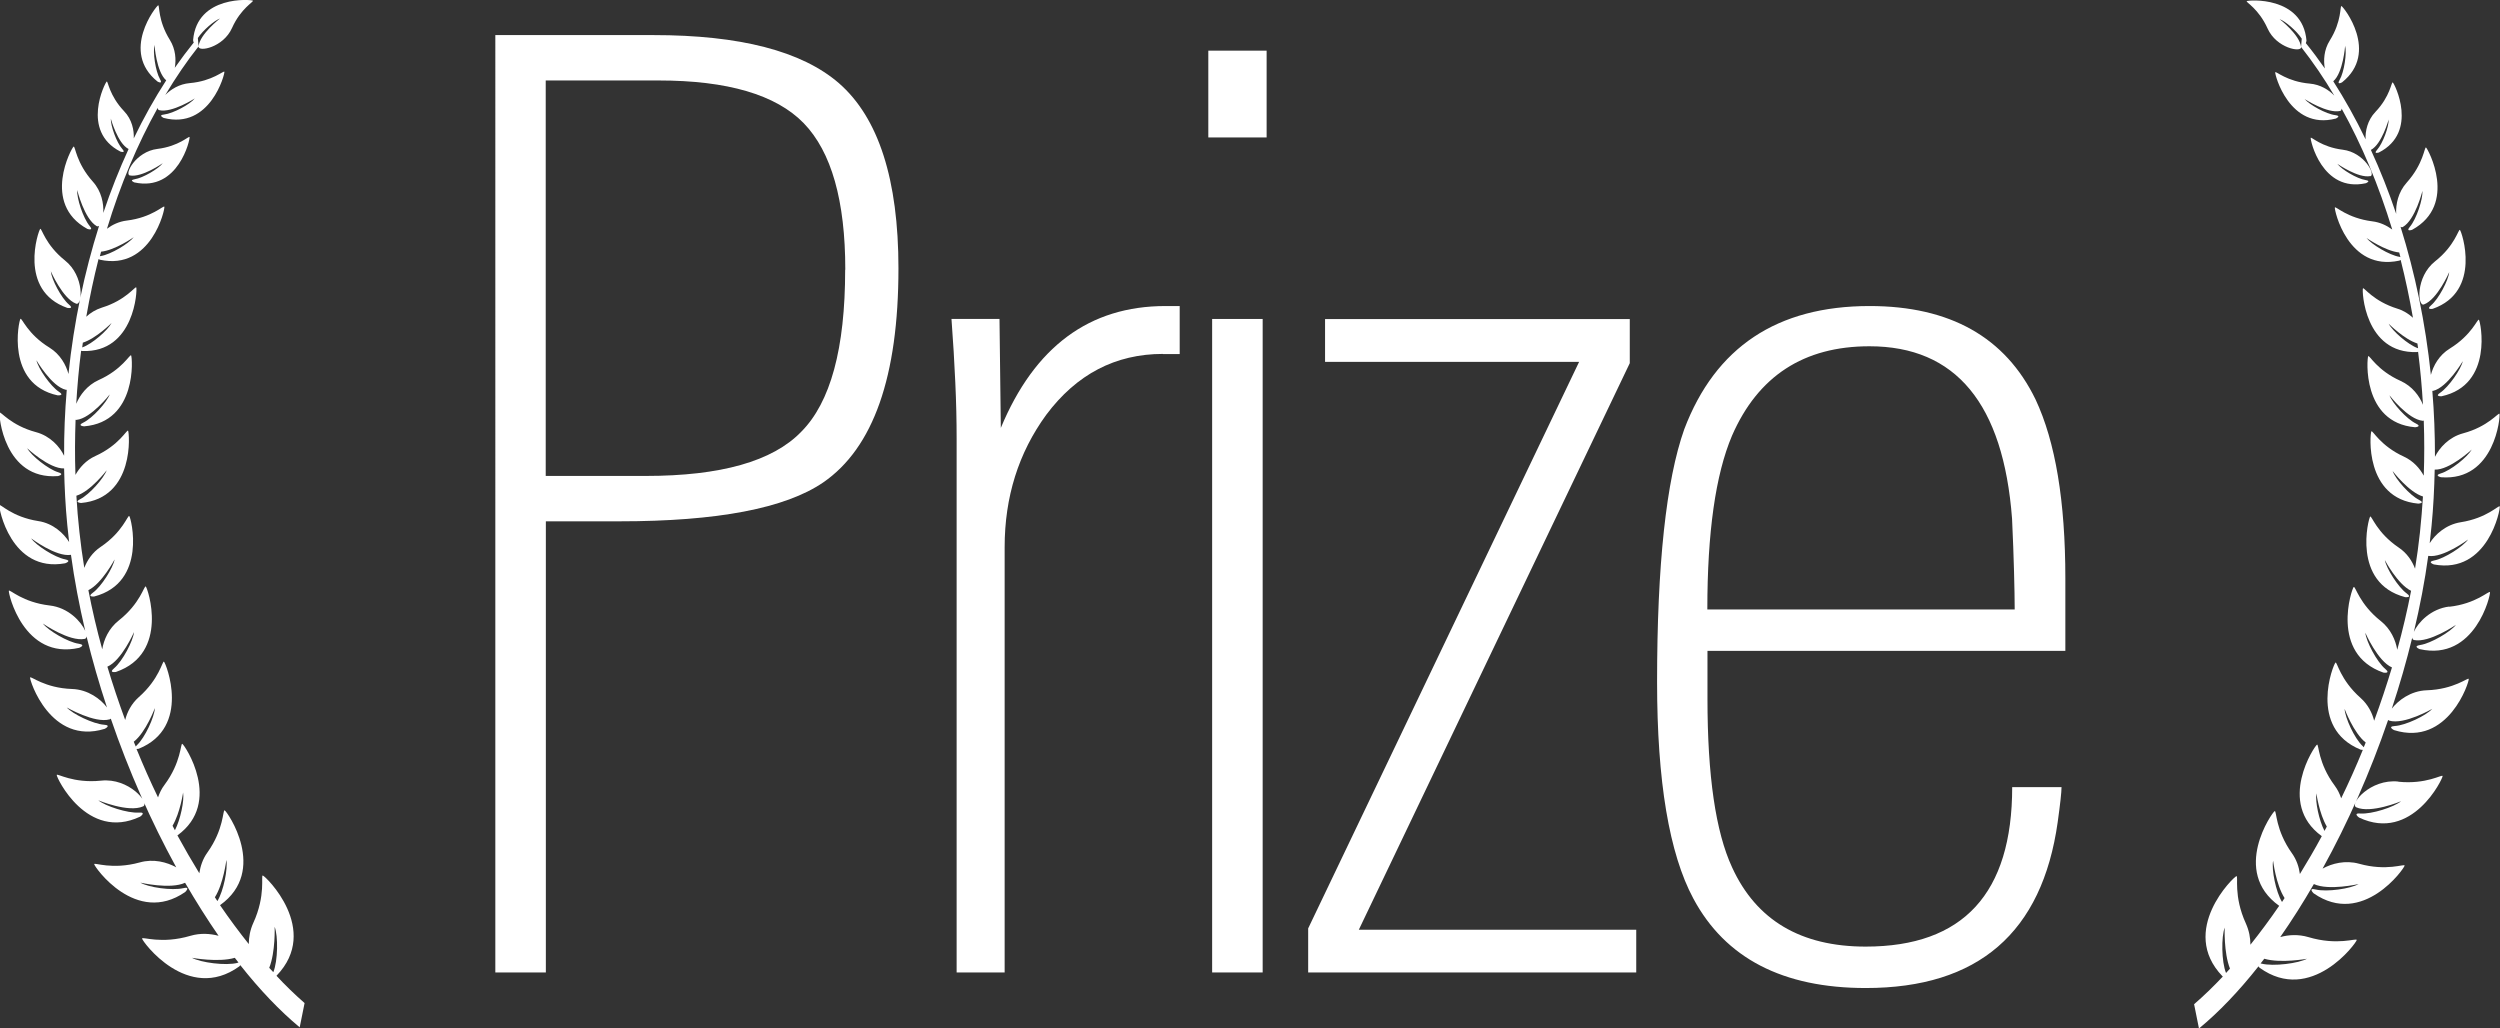 <?xml version="1.0" encoding="UTF-8"?><svg id="_レイヤー_2" xmlns="http://www.w3.org/2000/svg" viewBox="0 0 189.52 77.96"><rect x="0" y="0" width="189.52" height="77.96" fill="#333333" stroke="none"/><defs><style>.cls-1{fill:#fff;stroke-width:0px;}</style></defs><g id="_レイヤー_1-2"><path class="cls-1" d="m10.21,13.59c-.46.07-.02.24-.02.24,3.34.73,4.24-3.31,4.18-3.44-.04-.11-.8.7-2.44.9-1.63.2-2.52,1.92-2.09,2.01.91.18,2.5-.93,2.5-.93-.32.42-1.49,1.12-2.14,1.22Zm.41,48.32s.51-.35-.09-.31c-.86.06-2.54-.49-3.08-.93,0,0,2.29.96,3.4.46.52-.24-1.06-2.18-3.19-1.95-2.13.22-3.34-.58-3.36-.43-.03.18,2.29,5.06,6.32,3.16ZM5.1,23.34s.55.1.13-.25c-.59-.5-1.32-1.91-1.38-2.53,0,0,.9,2.08,1.92,2.46.48.18.66-2.08-.85-3.28-1.5-1.2-1.76-2.47-1.87-2.39-.13.1-1.71,4.67,2.05,5.99Zm15.85,50.64s.02-.02.02-.02c3.35-3.48-.85-7.56-1.05-7.59-.16-.03.25,1.49-.72,3.6-.24.53-.34,1.08-.34,1.6-.74-.93-1.47-1.91-2.18-2.95,3.67-2.62.53-7.12.35-7.19-.15-.05-.04,1.42-1.31,3.2-.36.5-.53,1.05-.61,1.57-.57-.93-1.12-1.88-1.66-2.87,3.46-2.51.54-6.87.37-6.94-.14-.06-.07,1.39-1.35,3.11-.23.3-.38.63-.49.95-.58-1.2-1.12-2.42-1.63-3.67.09,0,.17-.02.17-.02,4.01-1.63,2.05-6.5,1.91-6.6-.12-.08-.34,1.31-1.91,2.69-.56.5-.88,1.13-1.03,1.73-.49-1.33-.94-2.68-1.35-4.04,1.08-.47,2.02-2.62,2.02-2.62-.07.67-.87,2.2-1.51,2.74-.45.38.14.28.14.28,4.09-1.41,2.4-6.38,2.26-6.48-.12-.09-.41,1.29-2.05,2.58-.77.61-1.13,1.46-1.25,2.18-.41-1.48-.76-2.98-1.05-4.48,1.02-.5,1.99-2.33,1.99-2.33-.12.64-1,2.06-1.66,2.53-.46.33.11.28.11.28,4.06-1.06,2.79-5.99,2.66-6.1-.11-.1-.49,1.21-2.17,2.34-.63.42-1.02,1.02-1.24,1.59-.15-.91-.27-1.82-.37-2.73-.1-.91-.18-1.83-.23-2.74,1.07-.32,2.3-1.93,2.3-1.93-.22.6-1.3,1.83-2.01,2.19-.5.25.07.29.07.29,4.1-.37,3.66-5.35,3.56-5.48-.09-.11-.67,1.1-2.48,1.92-.71.32-1.2.88-1.51,1.43-.05-1.4-.04-2.8.01-4.18.02.01.05.02.07.01,1.1-.11,2.52-1.93,2.52-1.93-.22.59-1.3,1.8-2.01,2.14-.5.24.07.28.07.28,4.05-.34,3.66-5.25,3.56-5.38-.09-.11-.67,1.07-2.46,1.87-.88.4-1.43,1.15-1.7,1.8.08-1.36.2-2.7.37-4.02.05.01.09.02.09.02,3.98.15,4.18-4.69,4.09-4.82-.07-.12-.78.97-2.61,1.53-.47.15-.87.4-1.18.69.26-1.49.57-2.95.93-4.37.06.03.11.05.11.05,3.89.85,4.95-3.87,4.88-4.02-.05-.13-.94.82-2.85,1.05-.59.07-1.1.32-1.5.62,1.01-3.34,2.32-6.43,3.85-9.17,0,.1.03.16.11.18.96.23,2.7-.89,2.7-.89-.36.44-1.63,1.14-2.33,1.22-.49.05-.03.26-.03.26,3.53.91,4.65-3.36,4.6-3.5-.04-.12-.89.71-2.63.86-.79.07-1.43.47-1.85.9.79-1.32,1.63-2.56,2.52-3.68l-.05-.64c.38-.58,1.24-1.32,1.68-1.48,0,0-1.54,1.19-1.63,2.12-.04.44,1.87.1,2.54-1.4.67-1.5,1.67-1.99,1.58-2.07-.11-.09-4.24-.43-4.53,2.98,0,0,0,.12.05.19-.49.61-.97,1.25-1.44,1.92.11-.61.07-1.4-.37-2.11-.93-1.49-.77-2.66-.89-2.63-.14.05-2.89,3.5-.05,5.78,0,0,.44.25.19-.18-.35-.61-.55-2.05-.42-2.6,0,0,.14,2.05.89,2.69-.88,1.36-1.71,2.84-2.46,4.4.03-.61-.13-1.44-.74-2.07-1.13-1.19-1.21-2.3-1.31-2.24-.12.07-1.99,3.76,1.04,5.31,0,0,.45.15.14-.2-.44-.49-.89-1.77-.87-2.3,0,0,.51,1.87,1.34,2.3,0,0,0,0,.01,0-.71,1.54-1.35,3.16-1.92,4.85.04-.7-.13-1.64-.79-2.37-1.28-1.43-1.33-2.72-1.46-2.66-.14.07-2.46,4.32,1.04,6.24,0,0,.52.18.17-.23-.49-.59-.98-2.1-.94-2.72,0,0,.54,2.2,1.48,2.74.06.03.12.02.18-.02-1.11,3.51-1.91,7.29-2.32,11.23-.18-.68-.62-1.49-1.44-2-1.67-1.02-2.09-2.28-2.2-2.18-.12.11-1.15,4.94,2.82,5.8,0,0,.57.03.1-.27-.65-.43-1.57-1.77-1.71-2.39,0,0,1.16,2,2.24,2.24.02,0,.04,0,.06,0-.14,1.65-.21,3.31-.2,5-.32-.67-1.04-1.5-2.13-1.79-1.91-.51-2.69-1.6-2.76-1.48-.08.15.32,5.12,4.42,4.81,0,0,.56-.13.02-.29-.76-.23-2.04-1.26-2.35-1.82,0,0,1.68,1.57,2.8,1.53.03,1.42.1,2.85.24,4.28.04.43.09.87.14,1.3-.4-.65-1.21-1.42-2.34-1.59-2-.31-2.9-1.34-2.95-1.21-.07.16.86,5.16,4.99,4.41,0,0,.55-.19-.01-.3-.79-.15-2.2-1.06-2.57-1.59,0,0,1.89,1.43,3.02,1.25.26,1.91.63,3.83,1.08,5.76-.31-.7-1.28-1.76-2.69-1.92-2.07-.24-3.04-1.25-3.1-1.12-.06.16,1.11,5.28,5.33,4.33,0,0,.56-.22-.03-.31-.83-.12-2.31-1-2.72-1.53,0,0,2.02,1.4,3.18,1.16.08-.02.12-.09.13-.19.44,1.81.96,3.61,1.55,5.39-.47-.63-1.43-1.36-2.65-1.4-2.08-.07-3.13-1.01-3.18-.87-.05.17,1.53,5.17,5.66,3.89,0,0,.54-.27-.05-.31-.83-.06-2.38-.81-2.83-1.31,0,0,2.13,1.23,3.26.9.03-.01.06-.03.08-.05,1.36,3.97,3.06,7.81,4.96,11.27-.7-.39-1.72-.67-2.77-.37-2.11.58-3.45-.02-3.45.13,0,.18,3.16,4.7,6.9,2.11,0,0,.45-.44-.15-.29-.85.2-2.65-.06-3.25-.42,0,0,2.27.53,3.39.01.82,1.41,1.67,2.76,2.54,4.02-.64-.17-1.38-.22-2.13,0-2.23.66-3.67.04-3.67.21,0,.19,3.45,4.93,7.37,2.11,0,0,.04-.04.08-.09,1.46,1.85,2.98,3.45,4.5,4.71l.37-1.84c-.73-.64-1.46-1.34-2.17-2.11ZM7.66,19.08c1.07-.11,2.48-1.1,2.48-1.1-.38.49-1.74,1.31-2.5,1.43-.03,0-.05.01-.07.02.03-.12.06-.23.09-.34Zm-1.39,6.9c1.02-.32,2.19-1.5,2.19-1.5-.28.55-1.48,1.6-2.21,1.85-.01,0-.02,0-.02.01.01-.12.03-.24.05-.36Zm3.87,30.25c.92-.72,1.6-2.55,1.6-2.55-.03.67-.75,2.24-1.36,2.81-.04.04-.07.07-.09.1-.05-.12-.1-.24-.15-.36Zm3.12,6.71c-.06-.11-.12-.22-.18-.34.58-.99.8-2.52.8-2.52.1.61-.2,2.05-.62,2.86Zm3.22,5.37c-.06-.1-.13-.19-.19-.29.65-1.02.87-2.83.87-2.83.12.67-.21,2.35-.68,3.12Zm1.54,4.68c-.9.24-2.81-.02-3.47-.38,0,0,2,.37,3.25,0,.09.12.18.24.28.36-.02,0-.04,0-.07.01Zm2.39.38c.48-1.2.41-3.11.41-3.11.27.69.25,2.57-.1,3.44-.1-.11-.2-.22-.31-.33Z"/><path class="cls-1" d="m179.69,13.36c.43-.09-.45-1.81-2.09-2.01-1.63-.2-2.39-1.01-2.43-.9-.05.13.84,4.17,4.18,3.44,0,0,.44-.17-.02-.24-.65-.1-1.82-.8-2.14-1.23,0,0,1.59,1.11,2.5.93Zm2.13,45.89c-2.14-.23-3.72,1.71-3.2,1.95,1.11.5,3.4-.46,3.4-.46-.53.44-2.22.99-3.08.93-.61-.05-.1.31-.1.31,4.03,1.9,6.35-2.97,6.33-3.15-.02-.15-1.23.65-3.36.43Zm3.87-13.27c-1.41.16-2.39,1.22-2.7,1.92.46-1.92.83-3.85,1.09-5.76,1.13.18,3.02-1.24,3.02-1.24-.38.53-1.78,1.44-2.58,1.59-.56.11-.01.3-.01.3,4.12.76,5.06-4.24,4.99-4.4-.06-.13-.96.89-2.96,1.2-1.13.18-1.95.94-2.35,1.59.05-.43.1-.87.14-1.3.14-1.43.21-2.86.24-4.28,1.12.05,2.81-1.52,2.81-1.52-.32.56-1.59,1.59-2.35,1.81-.54.16.02.29.02.29,4.1.32,4.51-4.66,4.43-4.81-.07-.12-.85.97-2.76,1.48-1.08.29-1.8,1.11-2.13,1.78,0-1.68-.06-3.35-.2-5,.02,0,.04,0,.06,0,1.08-.25,2.25-2.25,2.25-2.25-.14.62-1.06,1.95-1.71,2.39-.46.3.1.27.1.27,3.97-.86,2.95-5.69,2.83-5.8-.1-.1-.53,1.15-2.2,2.18-.82.5-1.26,1.31-1.44,2-.41-3.94-1.2-7.72-2.3-11.23.06.04.12.05.17.02.95-.54,1.49-2.74,1.49-2.74.04.62-.45,2.13-.95,2.72-.35.41.17.23.17.23,3.5-1.92,1.18-6.17,1.05-6.24-.12-.06-.18,1.23-1.46,2.66-.66.73-.84,1.67-.8,2.37-.57-1.69-1.21-3.31-1.92-4.85,0,0,0,0,.01,0,.82-.43,1.34-2.3,1.34-2.3.02.53-.44,1.81-.88,2.3-.31.35.14.2.14.2,3.04-1.55,1.17-5.25,1.05-5.31-.11-.06-.18,1.05-1.32,2.24-.6.63-.77,1.46-.74,2.07-.75-1.56-1.58-3.04-2.45-4.4.75-.64.9-2.69.9-2.69.14.55-.07,1.99-.42,2.59-.25.43.19.18.19.18,2.84-2.27.1-5.74-.05-5.78-.12-.03.04,1.14-.89,2.62-.44.7-.48,1.5-.37,2.11-.47-.67-.94-1.31-1.44-1.92.03-.07.05-.19.05-.19-.29-3.41-4.43-3.08-4.53-2.99-.09.07.9.56,1.58,2.07.67,1.5,2.58,1.84,2.54,1.41-.09-.93-1.63-2.12-1.63-2.12.44.16,1.3.9,1.68,1.48l-.05.63c.89,1.13,1.73,2.36,2.52,3.69-.42-.44-1.06-.84-1.85-.91-1.75-.15-2.59-.98-2.63-.86-.05.14,1.07,4.42,4.59,3.51,0,0,.46-.2-.03-.26-.7-.08-1.97-.79-2.33-1.22,0,0,1.74,1.13,2.7.9.07-.02.1-.09.1-.18,1.53,2.74,2.82,5.83,3.84,9.17-.41-.3-.92-.55-1.51-.62-1.91-.24-2.79-1.18-2.84-1.05-.06.15.98,4.87,4.88,4.03,0,0,.06-.02.11-.05.36,1.42.67,2.88.93,4.38-.32-.29-.71-.55-1.18-.69-1.84-.57-2.54-1.65-2.61-1.54-.09.14.11,4.97,4.09,4.83,0,0,.04,0,.09-.02.17,1.32.29,2.66.37,4.02-.26-.66-.81-1.41-1.69-1.81-1.79-.8-2.37-1.98-2.46-1.88-.1.13-.5,5.04,3.55,5.39,0,0,.56-.04.07-.28-.71-.34-1.79-1.55-2.01-2.14,0,0,1.41,1.83,2.52,1.93.03,0,.06,0,.08-.02.05,1.38.05,2.78,0,4.18-.3-.55-.79-1.11-1.5-1.44-1.8-.82-2.38-2.03-2.47-1.92-.11.13-.55,5.1,3.55,5.48,0,0,.57-.03.07-.28-.71-.35-1.8-1.59-2.01-2.19,0,0,1.23,1.61,2.3,1.93-.06.91-.13,1.82-.23,2.74-.1.91-.22,1.82-.37,2.73-.22-.58-.61-1.18-1.24-1.6-1.67-1.13-2.05-2.44-2.16-2.35-.13.11-1.41,5.04,2.65,6.11,0,0,.58.06.12-.28-.65-.47-1.54-1.89-1.66-2.53,0,0,.96,1.83,1.99,2.33-.29,1.5-.64,2.99-1.05,4.47-.12-.72-.49-1.58-1.25-2.18-1.63-1.29-1.92-2.67-2.05-2.58-.14.1-1.83,5.07,2.25,6.49,0,0,.59.1.14-.28-.64-.54-1.44-2.07-1.51-2.74,0,0,.94,2.16,2.02,2.63-.41,1.36-.86,2.71-1.35,4.04-.15-.6-.47-1.23-1.03-1.73-1.56-1.38-1.78-2.77-1.9-2.68-.15.09-2.11,4.96,1.9,6.6,0,0,.09.02.17.02-.51,1.25-1.06,2.48-1.64,3.67-.11-.33-.26-.65-.49-.96-1.28-1.72-1.2-3.17-1.34-3.11-.17.07-3.09,4.43.36,6.94-.53.99-1.09,1.94-1.66,2.87-.07-.53-.25-1.08-.6-1.57-1.27-1.78-1.16-3.26-1.31-3.2-.17.06-3.33,4.56.34,7.18-.71,1.04-1.44,2.02-2.18,2.95,0-.52-.1-1.06-.34-1.6-.97-2.11-.55-3.63-.72-3.6-.19.03-4.4,4.11-1.06,7.59,0,0,.01,0,.03.02-.72.76-1.45,1.47-2.18,2.1l.37,1.84c1.53-1.26,3.04-2.85,4.51-4.71.04.05.08.1.08.1,3.91,2.83,7.37-1.91,7.37-2.1,0-.17-1.44.45-3.67-.22-.75-.22-1.49-.18-2.13,0,.88-1.26,1.73-2.6,2.55-4.02,1.12.52,3.39,0,3.39,0-.61.35-2.4.62-3.26.41-.6-.15-.15.29-.15.29,3.73,2.6,6.9-1.92,6.9-2.1,0-.16-1.35.45-3.45-.14-1.05-.29-2.07-.02-2.77.37,1.91-3.46,3.61-7.29,4.97-11.27.02.02.05.04.08.05,1.13.34,3.26-.89,3.26-.89-.45.5-2,1.25-2.84,1.3-.59.04-.05.31-.05.31,4.13,1.29,5.72-3.71,5.66-3.88-.04-.14-1.09.79-3.18.86-1.22.04-2.17.77-2.65,1.39.59-1.78,1.11-3.58,1.55-5.39,0,.1.05.17.13.19,1.15.24,3.18-1.15,3.18-1.15-.41.53-1.9,1.41-2.72,1.53-.58.09-.03.31-.03.31,4.22.96,5.4-4.16,5.33-4.32-.06-.14-1.03.88-3.1,1.11Zm-3.79-26.51c-.76-.12-2.12-.94-2.5-1.43,0,0,1.41.99,2.48,1.1.03.11.06.23.09.35-.03,0-.04-.01-.07-.02Zm1.38,6.92c-.72-.25-1.92-1.3-2.2-1.85,0,0,1.17,1.18,2.18,1.5.02.12.03.24.05.36-.01,0-.01,0-.02-.01Zm-14.53,47.37c-.35-.87-.36-2.75-.1-3.44,0,0-.08,1.9.4,3.11-.1.11-.2.22-.3.33Zm6.16-1.09c-.65.36-2.57.61-3.47.38-.03,0-.04,0-.07-.01.09-.12.19-.24.28-.36,1.25.37,3.25,0,3.25,0Zm-1.92-4.3c-.46-.77-.8-2.45-.67-3.12,0,0,.21,1.81.87,2.83-.07.1-.13.19-.19.29Zm3.23-5.37c-.42-.8-.72-2.25-.62-2.86,0,0,.21,1.53.79,2.52-.06.11-.12.23-.18.34Zm2.97-6.35s-.05-.06-.09-.1c-.61-.57-1.33-2.14-1.36-2.81,0,0,.68,1.83,1.6,2.55-.05.12-.1.24-.15.36Zm4.56-33.57c1.02-.37,1.92-2.45,1.92-2.45-.06.62-.8,2.03-1.38,2.52-.41.35.13.26.13.26,3.76-1.31,2.19-5.89,2.06-5.98-.11-.08-.37,1.19-1.88,2.38-1.5,1.19-1.33,3.45-.85,3.27Z"/><path class="cls-1" d="m68.11,20.35c0,8.19-1.9,13.6-5.7,16.22-2.88,1.97-8.03,2.95-15.43,2.95h-5.6v34.2h-3.83V2.66h11.99c6.55,0,11.24,1.21,14.05,3.64,3.01,2.62,4.52,7.31,4.52,14.05Zm-4.03.1c0-5.24-1.05-8.94-3.15-11.11-2.1-2.16-5.77-3.24-11.01-3.24h-8.55v29.98h7.57c5.7,0,9.63-1.11,11.79-3.34,2.23-2.23,3.34-6.32,3.34-12.29Z"/><path class="cls-1" d="m88.16,26.83c-3.6,0-6.55,1.54-8.85,4.62-2.1,2.88-3.15,6.23-3.15,10.03v32.24h-3.64v-40.49c0-1.31-.03-2.72-.1-4.23-.07-1.51-.16-3.11-.29-4.82h3.64l.1,8.26c2.56-6.16,6.72-9.24,12.48-9.24h1.08v3.64h-1.28Z"/><path class="cls-1" d="m91.6,10.42V3.84h4.42v6.58h-4.42Zm.29,63.29V24.18h3.83v49.54h-3.83Z"/><path class="cls-1" d="m99.17,73.72v-3.34l20.54-42.95h-19.26v-3.24h23.1v3.34l-20.54,42.95h21.03v3.24h-24.87Z"/><path class="cls-1" d="m129.44,49.34v3.64c0,5.83.62,10.09,1.87,12.78,1.83,4,5.21,6,10.12,6,7.4,0,11.11-4.03,11.11-12.09h3.74c0,.39-.1,1.28-.29,2.65-1.18,8.39-6.03,12.58-14.55,12.58-6.29,0-10.65-2.26-13.07-6.78-1.83-3.41-2.75-8.88-2.75-16.41,0-8.91.69-15.3,2.06-19.17,2.36-6.22,7.04-9.34,14.05-9.34,6.09,0,10.29,2.36,12.58,7.08,1.51,3.21,2.26,7.73,2.26,13.56v5.5h-27.13Zm23.29-3.14c0-.72-.02-1.67-.05-2.85-.03-1.18-.08-2.52-.15-4.03-.66-8.71-4.26-13.07-10.81-13.07-4.98,0-8.45,2.26-10.42,6.78-1.25,2.95-1.87,7.34-1.87,13.17h23.29Z"/></g></svg>